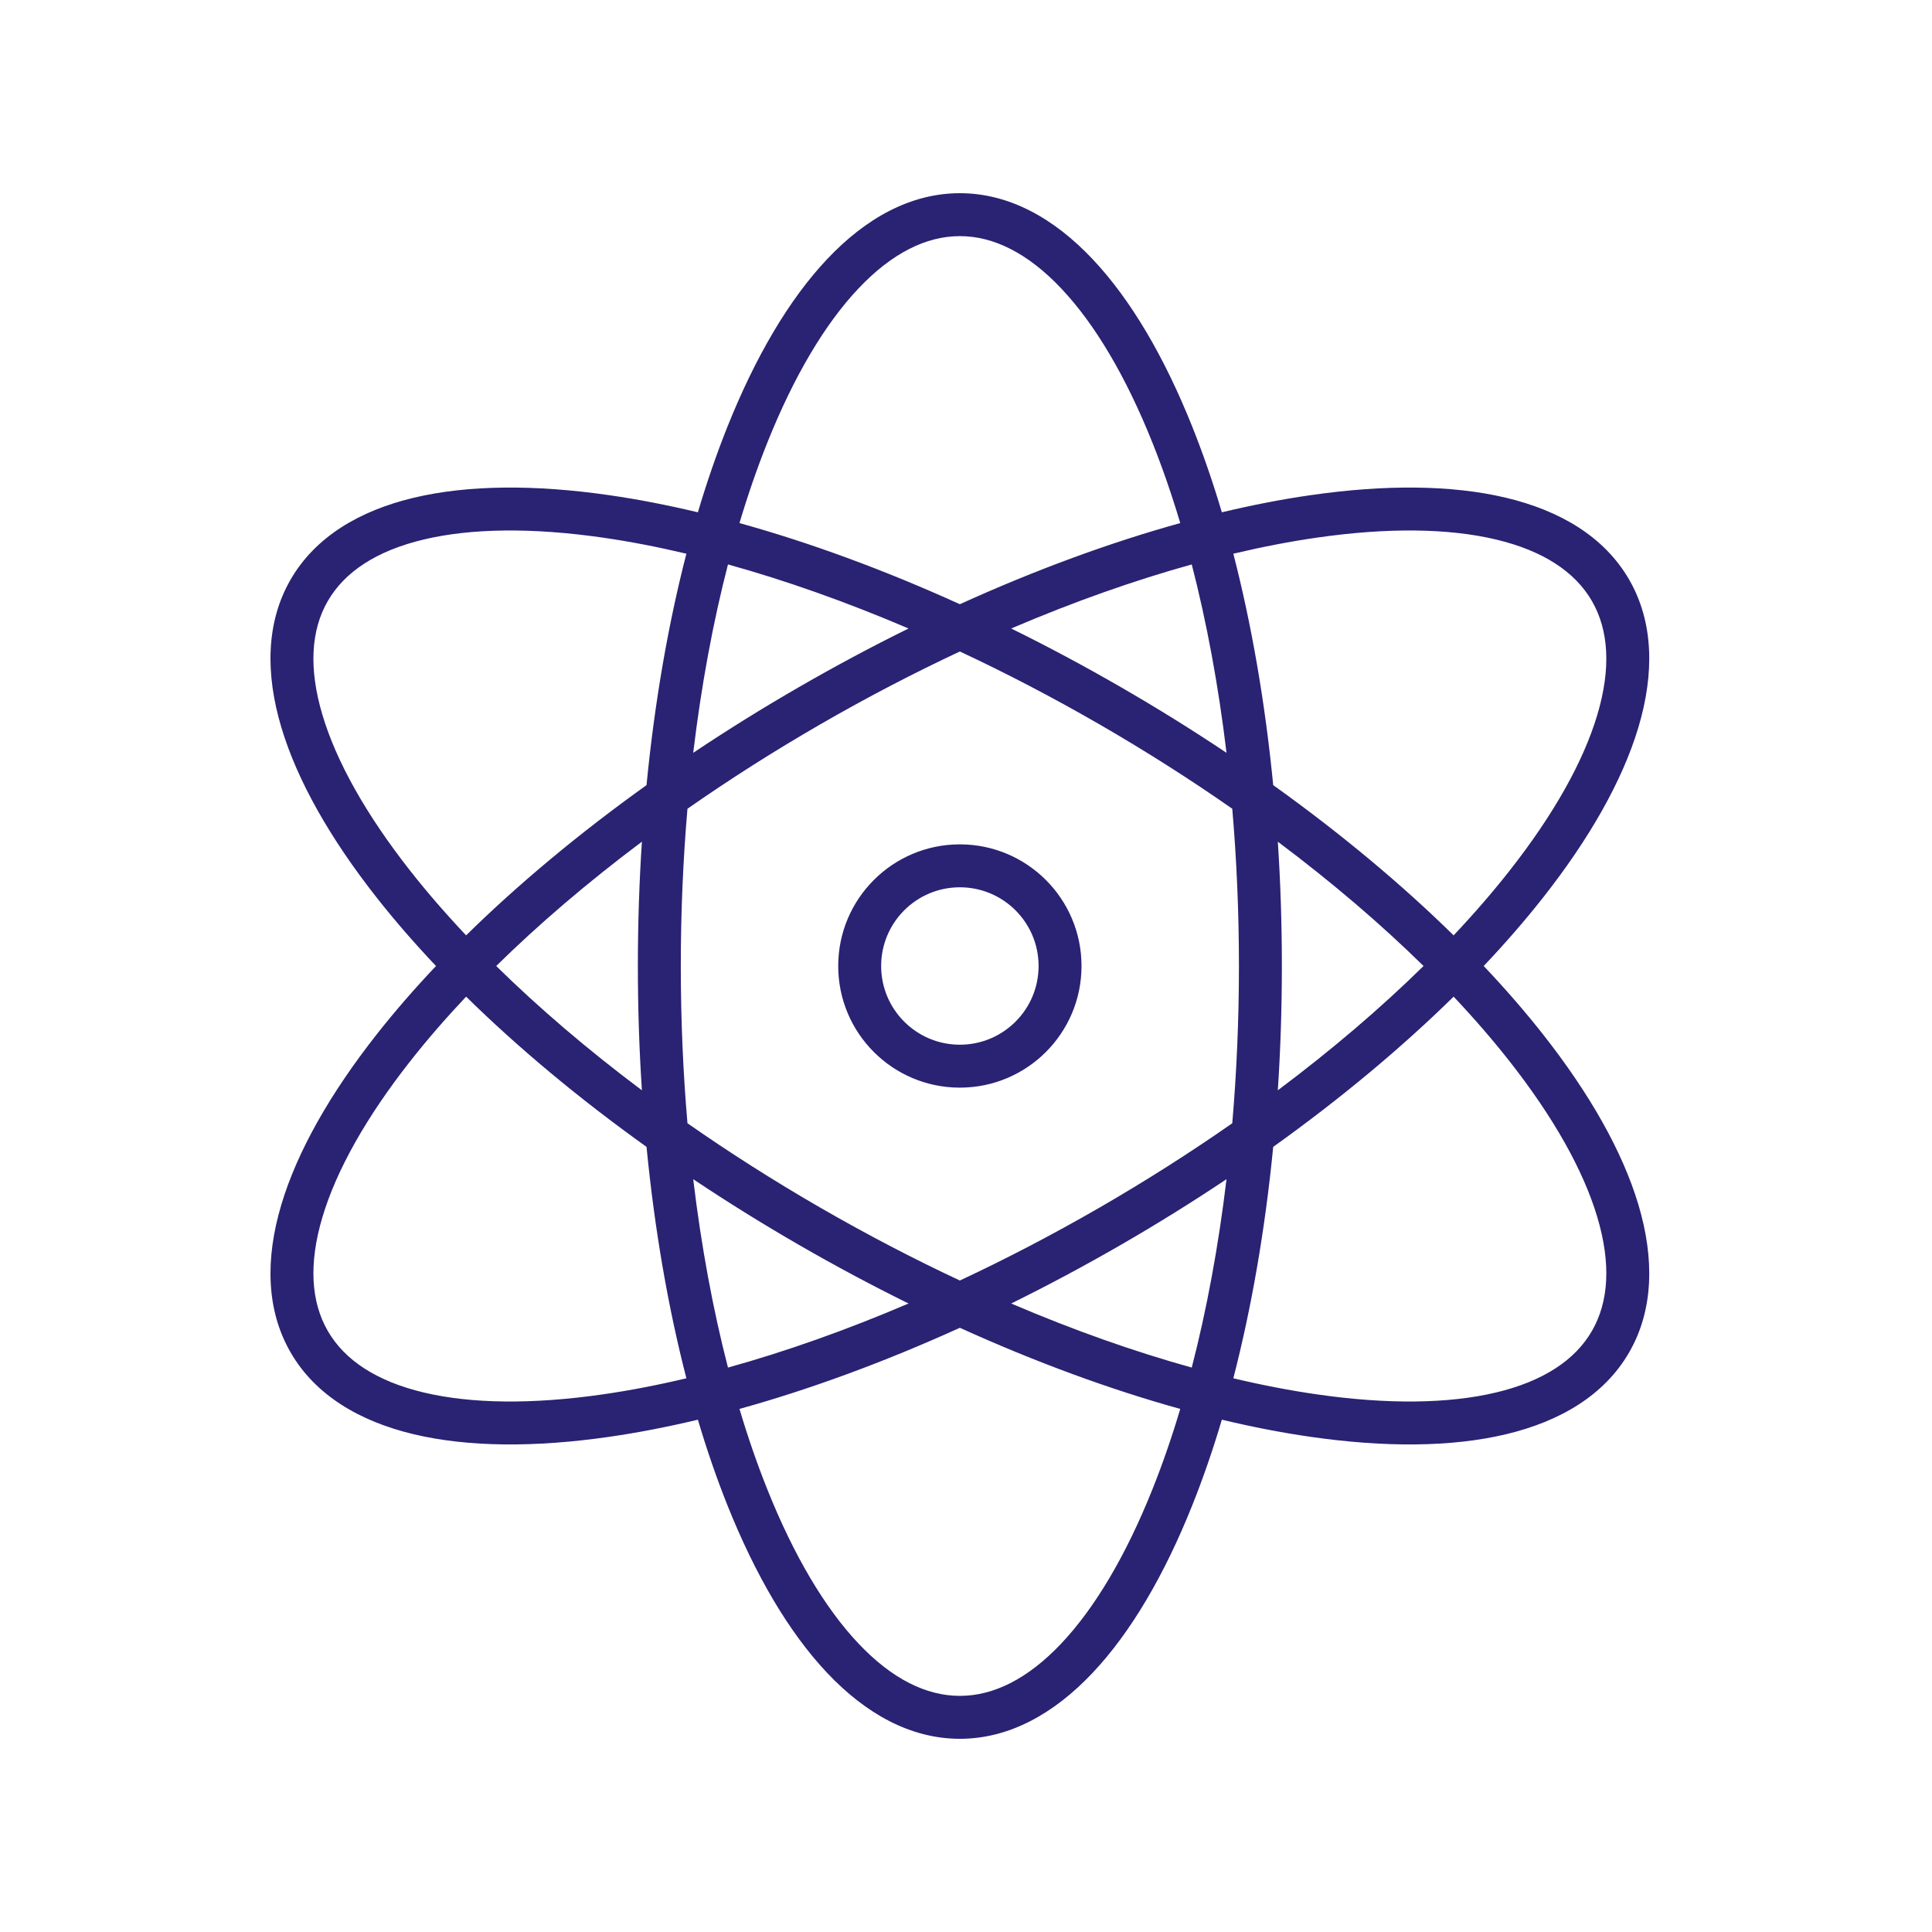 <svg xmlns="http://www.w3.org/2000/svg" width="100" height="100" viewBox="0 0 100 100" fill="none"><path fill-rule="evenodd" clip-rule="evenodd" d="M35.881 38.966C36.299 35.474 36.909 32.197 37.68 29.215C40.649 30.039 43.792 31.148 47.026 32.531C45.142 33.459 43.245 34.472 41.349 35.567C39.453 36.661 37.627 37.798 35.881 38.966ZM33.464 40.638C33.884 36.334 34.588 32.298 35.528 28.66C34.033 28.305 32.591 28.028 31.213 27.829C27.543 27.3 24.389 27.34 21.935 27.924C19.485 28.507 17.837 29.602 16.966 31.111L16.965 31.111C16.095 32.62 15.97 34.595 16.691 37.009C17.412 39.425 18.955 42.177 21.247 45.09C22.109 46.185 23.071 47.296 24.126 48.414C26.806 45.781 29.949 43.153 33.464 40.638ZM31.53 25.63C33 25.841 34.535 26.138 36.122 26.517C36.587 24.951 37.099 23.471 37.651 22.089C39.09 18.492 40.83 15.508 42.82 13.404C44.812 11.297 47.131 10 49.682 10C52.234 10 54.553 11.297 56.544 13.404C58.534 15.508 60.275 18.492 61.713 22.089C62.266 23.471 62.778 24.951 63.243 26.517C64.829 26.138 66.364 25.841 67.835 25.63C71.669 25.077 75.126 25.092 77.944 25.762C80.764 26.433 83.048 27.791 84.324 30L84.324 30C85.599 32.209 85.633 34.866 84.804 37.644C83.975 40.42 82.26 43.42 79.864 46.465C78.944 47.633 77.919 48.815 76.797 50C77.919 51.185 78.944 52.367 79.864 53.535C82.26 56.58 83.975 59.58 84.804 62.356C85.633 65.134 85.599 67.791 84.324 70L84.324 70C83.048 72.209 80.764 73.567 77.944 74.238C75.126 74.908 71.669 74.923 67.835 74.37C66.364 74.159 64.829 73.862 63.243 73.483C62.778 75.049 62.266 76.529 61.713 77.911C60.275 81.507 58.534 84.492 56.544 86.596C54.553 88.703 52.234 90 49.682 90C47.131 90 44.812 88.703 42.82 86.596C40.83 84.492 39.09 81.507 37.651 77.911C37.099 76.529 36.587 75.049 36.122 73.483C34.535 73.862 33 74.159 31.53 74.37C27.695 74.923 24.239 74.908 21.421 74.238C18.601 73.567 16.317 72.209 15.041 70L15.041 70C13.766 67.791 13.732 65.134 14.561 62.356C15.389 59.58 17.105 56.58 19.501 53.535C20.42 52.367 21.445 51.185 22.568 50C21.445 48.815 20.42 47.633 19.501 46.465C17.105 43.42 15.389 40.42 14.561 37.644C13.732 34.866 13.766 32.209 15.041 30L15.041 30C16.317 27.791 18.601 26.433 21.421 25.762C24.239 25.092 27.695 25.077 31.53 25.63ZM49.682 31.274C45.745 29.486 41.896 28.079 38.275 27.074C38.715 25.599 39.197 24.209 39.715 22.914C41.091 19.473 42.702 16.762 44.435 14.931C46.165 13.101 47.938 12.222 49.682 12.222C51.426 12.222 53.2 13.101 54.93 14.931C56.662 16.762 58.274 19.473 59.65 22.914C60.168 24.209 60.65 25.599 61.09 27.074C57.469 28.079 53.62 29.486 49.682 31.274ZM42.46 37.491C44.882 36.093 47.3 34.835 49.682 33.721C52.065 34.835 54.483 36.093 56.904 37.491L56.905 37.491C59.326 38.889 61.625 40.355 63.782 41.861C64.007 44.481 64.127 47.204 64.127 50C64.127 52.796 64.007 55.519 63.782 58.139C61.625 59.645 59.326 61.111 56.905 62.509L56.904 62.509C54.483 63.907 52.065 65.165 49.682 66.279C47.3 65.165 44.882 63.907 42.46 62.509L42.46 62.509C40.038 61.111 37.74 59.645 35.583 58.139C35.357 55.519 35.238 52.796 35.238 50C35.238 47.204 35.357 44.481 35.583 41.861C37.74 40.355 40.038 38.889 42.46 37.491L42.46 37.491ZM58.016 35.567C59.912 36.661 61.738 37.798 63.484 38.966C63.066 35.474 62.455 32.197 61.685 29.215C58.716 30.039 55.572 31.148 52.339 32.531C54.223 33.459 56.12 34.472 58.016 35.567ZM66.349 50C66.349 47.811 66.278 45.662 66.14 43.566C68.954 45.674 71.485 47.841 73.682 50C71.485 52.159 68.954 54.326 66.14 56.434C66.278 54.338 66.349 52.189 66.349 50ZM65.901 40.638C69.416 43.153 72.558 45.781 75.239 48.414C76.294 47.296 77.256 46.185 78.117 45.09C80.41 42.177 81.953 39.425 82.674 37.009C83.395 34.595 83.27 32.62 82.399 31.111C81.528 29.602 79.88 28.507 77.429 27.924C74.976 27.34 71.821 27.3 68.152 27.829C66.774 28.028 65.332 28.305 63.837 28.66C64.776 32.298 65.48 36.334 65.901 40.638ZM65.901 59.362C69.416 56.847 72.558 54.219 75.239 51.586C76.294 52.704 77.256 53.815 78.117 54.91C80.41 57.823 81.953 60.575 82.674 62.991C83.395 65.405 83.27 67.38 82.399 68.889C81.528 70.397 79.88 71.493 77.429 72.076C74.976 72.66 71.821 72.7 68.152 72.171C66.774 71.972 65.332 71.695 63.837 71.34C64.776 67.702 65.48 63.666 65.901 59.362ZM63.484 61.034C63.066 64.526 62.455 67.803 61.685 70.785C58.716 69.961 55.572 68.853 52.339 67.469C54.223 66.54 56.12 65.528 58.016 64.433C59.912 63.339 61.738 62.202 63.484 61.034ZM41.349 64.433C43.245 65.528 45.142 66.54 47.026 67.469C43.792 68.853 40.649 69.961 37.68 70.785C36.909 67.803 36.299 64.526 35.881 61.034C37.627 62.202 39.453 63.339 41.349 64.433ZM33.016 50C33.016 52.189 33.087 54.338 33.225 56.434C30.411 54.326 27.88 52.159 25.683 50C27.88 47.841 30.411 45.674 33.225 43.566C33.087 45.662 33.016 47.811 33.016 50ZM33.464 59.362C29.949 56.847 26.806 54.219 24.126 51.586C23.071 52.704 22.109 53.815 21.247 54.91C18.955 57.823 17.412 60.575 16.691 62.991C15.97 65.405 16.095 67.38 16.966 68.889C17.837 70.398 19.485 71.493 21.935 72.076C24.389 72.66 27.543 72.7 31.213 72.171C32.591 71.972 34.033 71.695 35.528 71.34C34.588 67.702 33.884 63.666 33.464 59.362ZM61.09 72.926C57.469 71.921 53.62 70.513 49.682 68.726C45.745 70.513 41.896 71.921 38.275 72.926C38.715 74.401 39.197 75.791 39.715 77.086C41.091 80.527 42.702 83.237 44.435 85.069C46.165 86.899 47.938 87.778 49.682 87.778C51.426 87.778 53.2 86.899 54.93 85.069C56.662 83.237 58.274 80.527 59.65 77.086C60.168 75.791 60.65 74.401 61.09 72.926ZM45.608 50C45.608 47.75 47.432 45.926 49.682 45.926C51.932 45.926 53.757 47.75 53.757 50C53.757 52.25 51.932 54.074 49.682 54.074C47.432 54.074 45.608 52.25 45.608 50ZM49.682 43.704C46.205 43.704 43.386 46.523 43.386 50C43.386 53.477 46.205 56.296 49.682 56.296C53.16 56.296 55.979 53.477 55.979 50C55.979 46.523 53.16 43.704 49.682 43.704Z" fill="#2A2273"></path></svg>